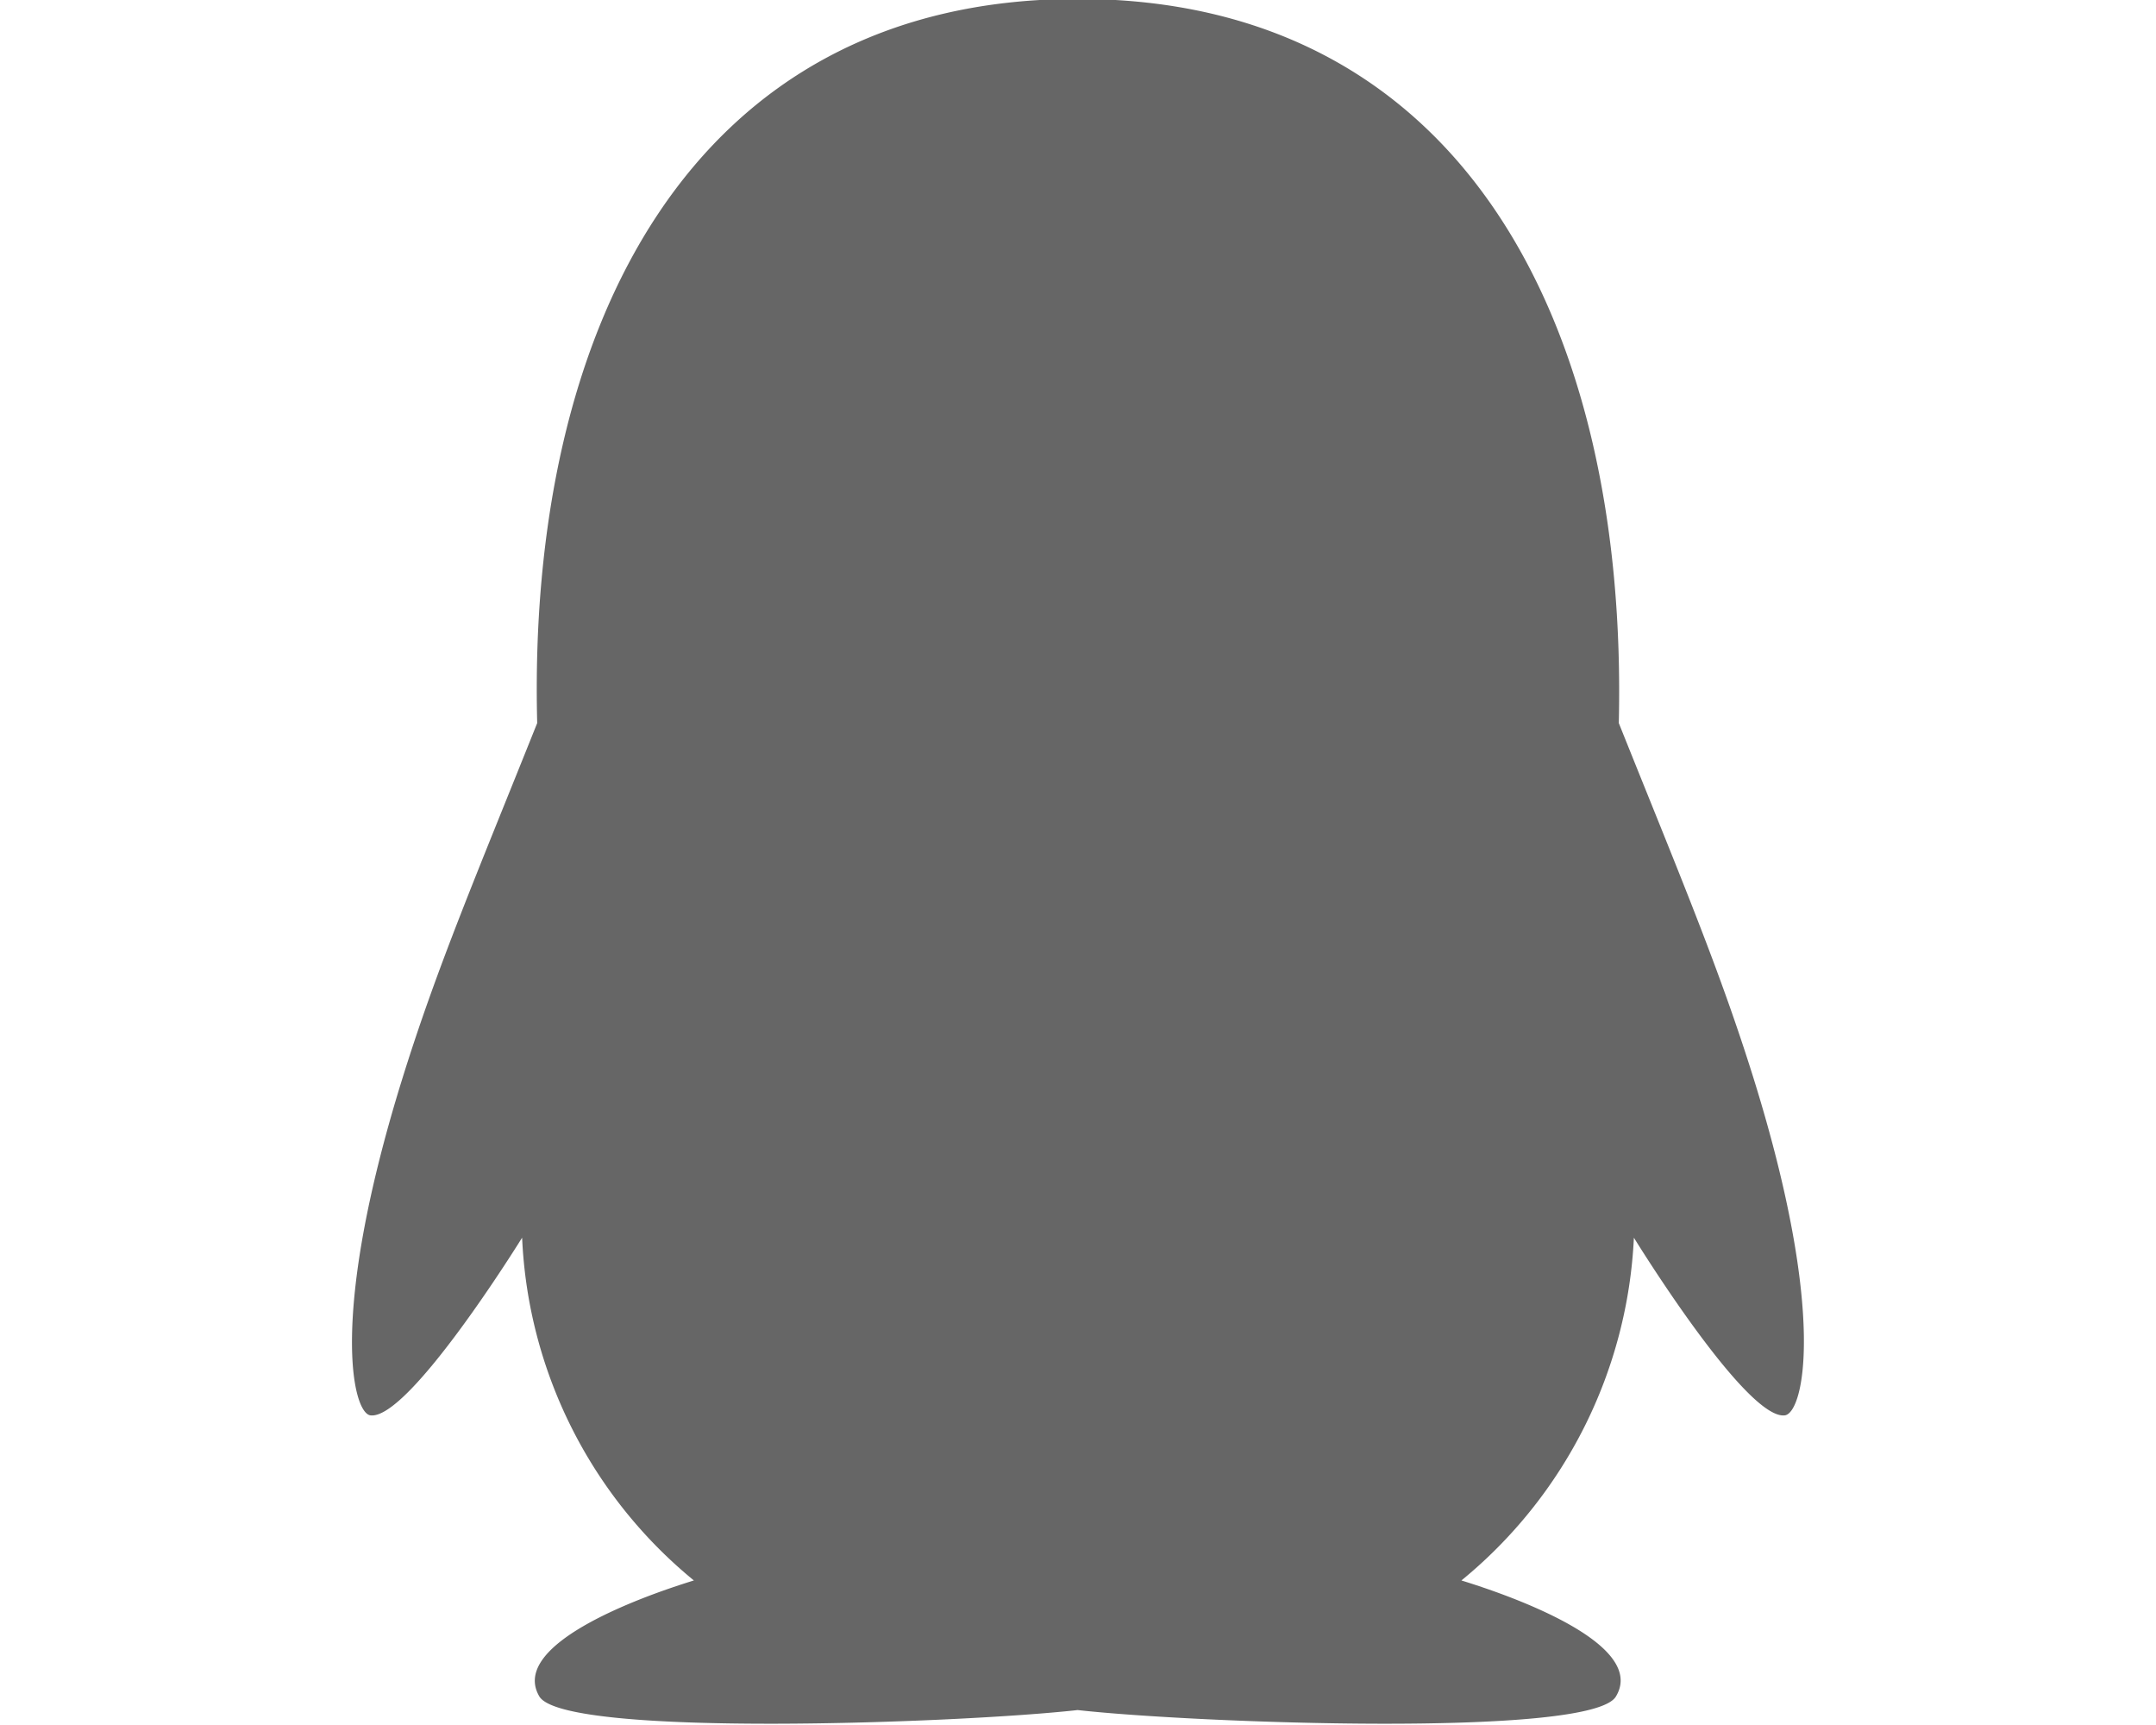 <svg xmlns="http://www.w3.org/2000/svg" width="30" height="24" viewBox="0 0 30 24">
  <defs>
    <style>
      .cls-1 {
        fill: #666;
        fill-rule: evenodd;
      }
    </style>
  </defs>
  <path id="形状_17" data-name="形状 17" class="cls-1" d="M1601.39,704.768c-0.48-1.541-1.03-2.837-1.88-4.958,0.13-5.569-2.19-10.075-7.53-10.075-5.39,0-7.66,4.6-7.52,10.075-0.85,2.124-1.4,3.411-1.88,4.958-1.02,3.285-.69,4.643-0.44,4.674,0.54,0.066,2.11-2.472,2.11-2.472a6.535,6.535,0,0,0,2.39,4.769c-0.79.243-2.57,0.9-2.15,1.614,0.35,0.579,5.89.369,7.49,0.189,1.6,0.18,7.15.39,7.49-.189,0.43-.714-1.36-1.371-2.15-1.614a6.559,6.559,0,0,0,2.4-4.769s1.56,2.538,2.1,2.472c0.26-.034.59-1.392-0.43-4.674h0Zm0,0" transform="translate(-1576.985 -689.75)"/>
</svg>
